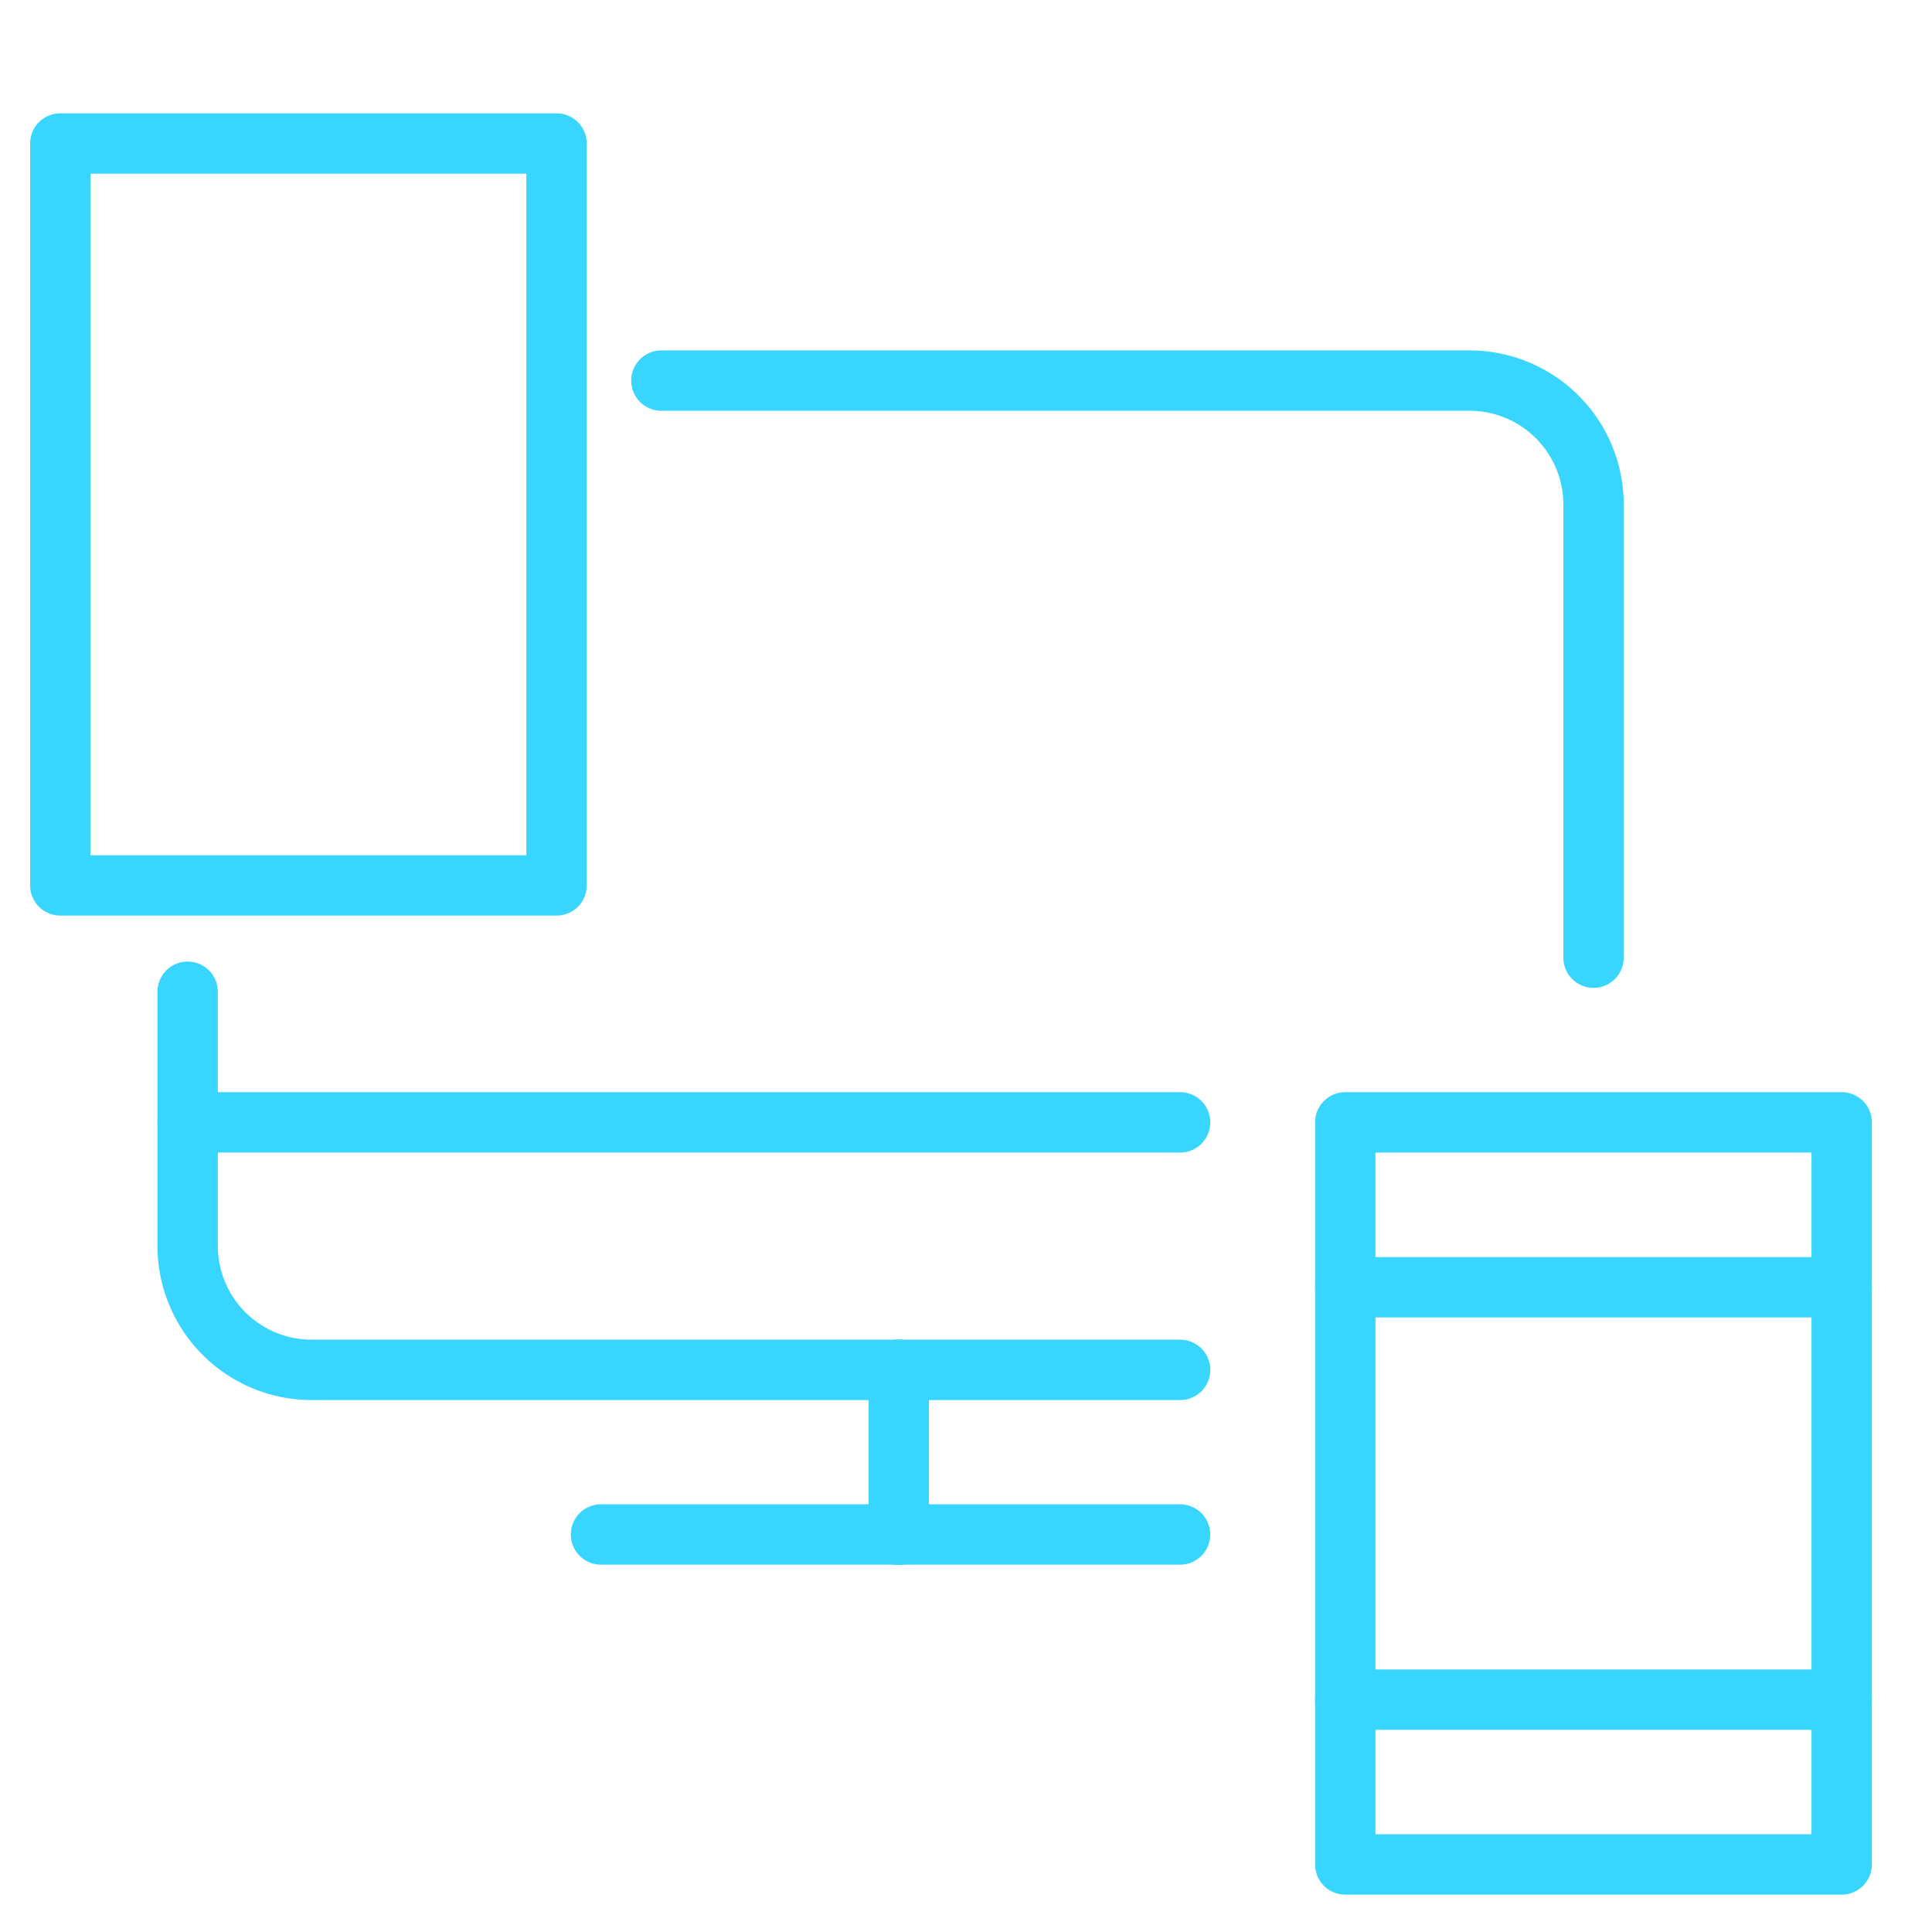 <svg xmlns="http://www.w3.org/2000/svg" xmlns:xlink="http://www.w3.org/1999/xlink" width="32" height="32" viewBox="0 0 32 32">
  <defs>
    <clipPath id="clip-path">
      <rect id="Rectangle_36256" data-name="Rectangle 36256" width="32" height="32" transform="translate(-15048.5 11544.621)" fill="#fff"/>
    </clipPath>
  </defs>
  <g id="Mask_Group_34220" data-name="Mask Group 34220" transform="translate(15048.5 -11544.621)" clip-path="url(#clip-path)">
    <g id="Devices_2" data-name="Devices 2" transform="translate(-15047.5 11546.999)">
      <g id="Group_37062" data-name="Group 37062" transform="translate(8.958 23.043)">
        <path id="Path_56673" data-name="Path 56673" d="M9.59.5H0a.5.5,0,0,1,0-1H9.59a.5.5,0,1,1,0,1Z" transform="translate(-0.003 -0.005)" fill="#38d5ff"/>
      </g>
      <g id="Group_37063" data-name="Group 37063" transform="translate(13.889 20.312)">
        <path id="Path_56674" data-name="Path 56674" d="M0,3.234a.5.5,0,0,1-.5-.5V0a.5.5,0,1,1,1,0v2.73A.5.5,0,0,1,0,3.234Z" transform="translate(-0.003 -0.004)" fill="#38d5ff"/>
      </g>
      <g id="Group_37064" data-name="Group 37064" transform="translate(2.11 16.216)">
        <path id="Path_56675" data-name="Path 56675" d="M16.438.5H0a.5.5,0,0,1,0-1H16.438a.5.5,0,0,1,0,1Z" transform="translate(-0.002 -0.004)" fill="#38d5ff"/>
      </g>
      <g id="Group_37065" data-name="Group 37065">
        <path id="Path_56676" data-name="Path 56676" d="M0-.5H8.219a.5.5,0,0,1,.5.5V12.288a.5.5,0,0,1-.5.5H0a.5.5,0,0,1-.5-.5V0A.5.5,0,0,1,0-.5ZM7.719.5H.5V11.788H7.719Z" transform="translate(-0.001 -0.001)" fill="#38d5ff"/>
      </g>
      <g id="Group_37066" data-name="Group 37066" transform="translate(21.286 16.216)">
        <path id="Path_56677" data-name="Path 56677" d="M0-.5H8.222a.5.5,0,0,1,.5.5V12.291a.5.5,0,0,1-.5.5H0a.5.5,0,0,1-.5-.5V0A.5.5,0,0,1,0-.5ZM7.722.5H.5V11.791H7.722Z" transform="translate(-0.004 -0.004)" fill="#38d5ff"/>
      </g>
      <g id="Group_37067" data-name="Group 37067" transform="translate(21.286 25.773)">
        <path id="Path_56678" data-name="Path 56678" d="M8.222.505H0a.5.5,0,0,1,0-1H8.222a.5.5,0,1,1,0,1Z" transform="translate(-0.004 -0.005)" fill="#38d5ff"/>
      </g>
      <g id="Group_37068" data-name="Group 37068" transform="translate(21.286 18.947)">
        <path id="Path_56679" data-name="Path 56679" d="M8.222.5H0a.5.5,0,1,1,0-1H8.222a.5.5,0,1,1,0,1Z" transform="translate(-0.004 -0.004)" fill="#38d5ff"/>
      </g>
      <g id="Group_37069" data-name="Group 37069" transform="translate(8.958 3.928)">
        <path id="Path_56680" data-name="Path 56680" d="M16.439,10.058a.5.5,0,0,1-.5-.5V2.05A1.553,1.553,0,0,0,14.384.5H1a.5.5,0,1,1,0-1H14.384A2.554,2.554,0,0,1,16.939,2.05V9.558A.5.5,0,0,1,16.439,10.058Z" transform="translate(-0.003 -0.002)" fill="#38d5ff"/>
      </g>
      <g id="Group_37070" data-name="Group 37070" transform="translate(2.11 14.052)">
        <path id="Path_56681" data-name="Path 56681" d="M16.438,8.762H2.057A2.554,2.554,0,0,1-.5,6.214V2a.5.5,0,1,1,1,0V6.214A1.553,1.553,0,0,0,2.057,7.762H16.438a.5.5,0,0,1,0,1Z" transform="translate(-0.002 -2.003)" fill="#38d5ff"/>
      </g>
    </g>
  </g>
</svg>
